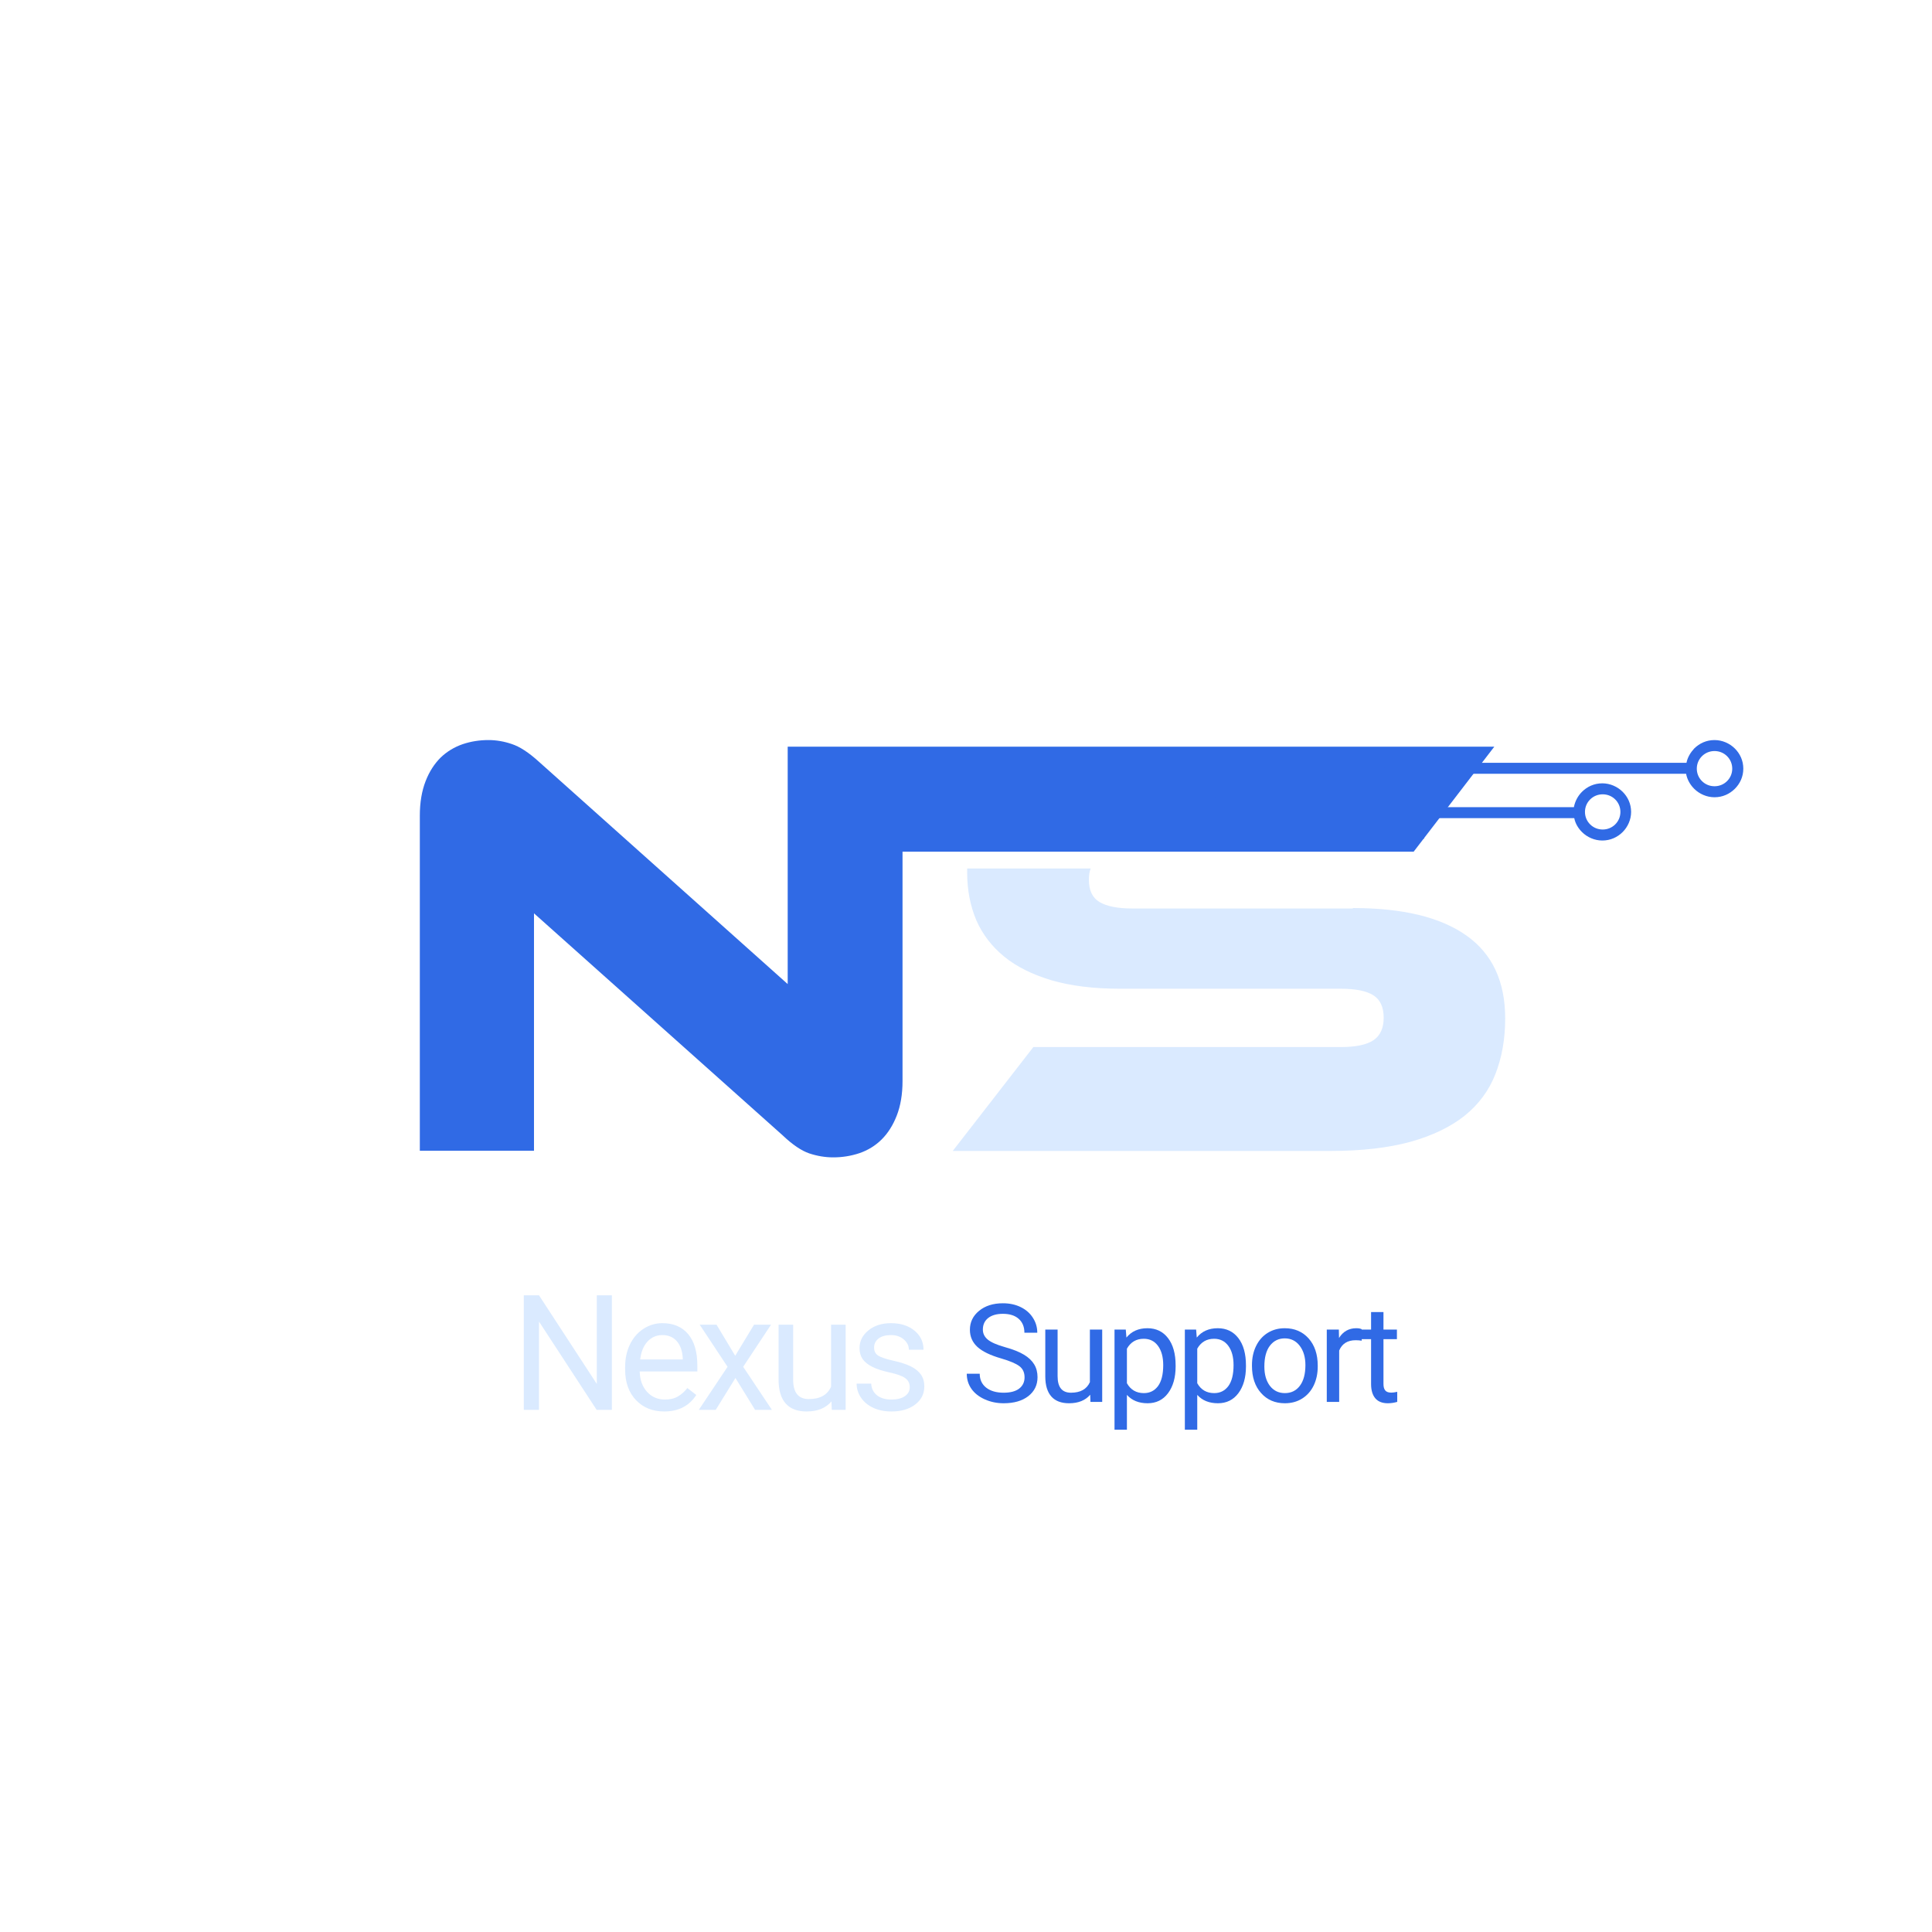 <svg xmlns="http://www.w3.org/2000/svg" xmlns:xlink="http://www.w3.org/1999/xlink" width="500" viewBox="0 0 375 375" height="500" preserveAspectRatio="xMidYMid meet"><defs><clipPath id="67899815f6"><path d="M 81.445 143.645 L 291 143.645 L 291 224.645 L 81.445 224.645 Z M 81.445 143.645 "></path></clipPath><clipPath id="aa8f5cb0f3"><path d="M 184 168 L 292.195 168 L 292.195 224 L 184 224 Z M 184 168 "></path></clipPath><filter x="0%" y="0%" width="100%" filterUnits="objectBoundingBox" id="ac18f35e02" height="100%"></filter><clipPath id="2671dd1cc4"><path d="M 1 1 L 204.586 1 L 204.586 45.988 L 1 45.988 Z M 1 1 "></path></clipPath><clipPath id="12fc28182f"><rect x="0" width="206" y="0" height="47"></rect></clipPath><clipPath id="99d1d666e9"><path d="M 191 143.645 L 339 143.645 L 339 163.145 L 191 163.145 Z M 191 143.645 "></path></clipPath></defs><g id="0e346d26b6"><g clip-rule="nonzero" clip-path="url(#67899815f6)"><path style=" stroke:none;fill-rule:evenodd;fill:#306ae5;fill-opacity:1;" d="M 161.727 224.645 C 160.176 224.645 158.625 224.387 157.07 223.871 C 155.562 223.355 153.836 222.199 151.941 220.395 L 103.648 177.277 L 103.648 223.355 L 81.488 223.355 L 81.488 158.316 C 81.488 155.742 81.875 153.512 82.609 151.625 C 83.34 149.734 84.332 148.234 85.539 147.031 C 86.746 145.875 88.172 145.016 89.766 144.457 C 91.406 143.902 93.086 143.645 94.812 143.645 C 96.32 143.645 97.828 143.902 99.336 144.414 C 100.891 144.93 102.613 146.047 104.598 147.848 L 152.891 191.008 L 152.891 144.93 L 290.043 144.93 L 274.391 165.309 L 175.18 165.309 L 175.18 209.844 C 175.18 212.418 174.793 214.648 174.059 216.535 C 173.324 218.422 172.336 219.969 171.129 221.168 C 169.918 222.371 168.453 223.27 166.816 223.828 C 165.133 224.387 163.453 224.645 161.727 224.645 Z M 161.727 224.645 "></path></g><g clip-rule="nonzero" clip-path="url(#aa8f5cb0f3)"><path style=" stroke:none;fill-rule:evenodd;fill:#daeaff;fill-opacity:1;" d="M 262.578 176.25 C 272.234 176.25 279.566 178.008 284.609 181.57 C 289.656 185.129 292.156 190.492 292.156 197.699 C 292.156 201.691 291.508 205.293 290.258 208.469 C 289.008 211.688 286.98 214.391 284.266 216.578 C 281.504 218.766 278.012 220.438 273.703 221.641 C 269.434 222.797 264.301 223.398 258.309 223.398 L 184.926 223.398 L 200.574 203.234 L 260.207 203.234 C 263.094 203.234 265.25 202.805 266.586 201.906 C 267.926 201.004 268.57 199.547 268.57 197.527 C 268.57 195.512 267.926 194.055 266.586 193.195 C 265.25 192.34 263.137 191.91 260.207 191.91 L 217.305 191.91 C 212.219 191.91 207.82 191.352 204.109 190.277 C 200.402 189.164 197.344 187.66 194.926 185.688 C 192.512 183.715 190.703 181.355 189.496 178.609 C 188.332 175.82 187.727 172.773 187.727 169.387 L 187.727 168.57 L 211.699 168.57 C 211.441 169.215 211.355 169.941 211.355 170.801 C 211.355 172.816 212.043 174.277 213.426 175.09 C 214.805 175.906 216.918 176.336 219.719 176.336 L 262.578 176.336 Z M 262.578 176.25 "></path></g><g mask="url(#dd5cbcdfa7)" transform="matrix(1,0,0,1,87,216)"><g clip-path="url(#12fc28182f)"><g clip-rule="nonzero" clip-path="url(#2671dd1cc4)"><g mask="url(#3f65b21be5)" transform="matrix(0.128,0,0,0.128,0.588,0.989)"><image width="1600" id="0a160c9adf" height="352" preserveAspectRatio="xMidYMid meet"></image><mask id="3f65b21be5"><g transform="matrix(1,0,0,1,0,0)"><image width="1600" id="463db851d1" height="352" preserveAspectRatio="xMidYMid meet"></image></g></mask></g></g></g><mask id="dd5cbcdfa7"><g filter="url(#ac18f35e02)"><rect x="0" width="375" y="0" height="375" style="fill:#000000;fill-opacity:0.43;stroke:none;"></rect></g></mask></g><g clip-rule="nonzero" clip-path="url(#99d1d666e9)"><path style=" stroke:none;fill-rule:nonzero;fill:#306ae5;fill-opacity:1;" d="M 313.516 155.172 C 312.871 154.531 312.012 154.176 311.082 154.176 C 310.148 154.176 309.289 154.531 308.645 155.172 C 308 155.812 307.641 156.668 307.641 157.594 C 307.641 158.52 308 159.371 308.645 160.012 C 309.289 160.652 310.148 161.008 311.082 161.008 C 312.012 161.008 312.871 160.652 313.516 160.012 C 314.16 159.371 314.52 158.52 314.52 157.594 C 314.52 156.668 314.16 155.812 313.516 155.172 M 335.223 146.773 C 334.578 146.133 333.719 145.777 332.785 145.777 C 331.855 145.777 330.996 146.133 330.352 146.773 C 329.707 147.414 329.348 148.27 329.348 149.195 C 329.348 150.121 329.707 150.973 330.352 151.613 C 330.996 152.254 331.855 152.609 332.785 152.609 C 333.719 152.609 334.578 152.254 335.223 151.613 C 335.867 150.973 336.227 150.121 336.227 149.195 C 336.227 148.27 335.867 147.414 335.223 146.773 Z M 192.016 156.668 L 234.641 156.668 L 233.566 155.602 L 191.156 155.602 L 191.156 153.465 L 234.426 153.465 L 237.652 156.668 L 264.301 156.668 L 269.316 148.055 L 327.344 148.055 C 327.559 146.988 328.129 146.062 328.848 145.281 C 329.852 144.285 331.211 143.645 332.785 143.645 C 334.293 143.645 335.723 144.285 336.727 145.281 C 337.73 146.277 338.375 147.629 338.375 149.195 C 338.375 150.762 337.73 152.113 336.727 153.109 C 335.723 154.105 334.363 154.746 332.785 154.746 C 331.281 154.746 329.852 154.105 328.848 153.109 C 328.059 152.324 327.484 151.328 327.27 150.191 L 270.461 150.191 L 266.664 156.668 L 305.492 156.668 C 305.707 155.527 306.281 154.461 307.07 153.68 C 308.07 152.684 309.434 152.043 311.008 152.043 C 312.512 152.043 313.945 152.684 314.949 153.68 C 315.953 154.676 316.598 156.027 316.598 157.594 C 316.598 159.086 315.953 160.512 314.949 161.508 C 313.945 162.504 312.586 163.145 311.008 163.145 C 309.504 163.145 308.07 162.504 307.07 161.508 C 306.352 160.797 305.777 159.871 305.562 158.801 L 222.391 158.801 L 223.465 160.652 L 276.406 160.652 L 276.406 162.789 L 222.25 162.789 L 219.957 158.801 L 192.016 158.801 Z M 192.016 156.668 "></path></g><g style="fill:#daeaff;fill-opacity:1;"><g transform="translate(99.09, 273.654)"><path style="stroke:none" d="M 19.672 0 L 16.719 0 L 5.531 -17.141 L 5.531 0 L 2.578 0 L 2.578 -22.234 L 5.531 -22.234 L 16.75 -5.031 L 16.75 -22.234 L 19.672 -22.234 Z M 19.672 0 "></path></g></g><g style="fill:#daeaff;fill-opacity:1;"><g transform="translate(119.916, 273.654)"><path style="stroke:none" d="M 9 0.312 C 6.758 0.312 4.938 -0.422 3.531 -1.891 C 2.125 -3.367 1.422 -5.344 1.422 -7.812 L 1.422 -8.328 C 1.422 -9.961 1.734 -11.422 2.359 -12.703 C 2.984 -13.992 3.859 -15.004 4.984 -15.734 C 6.109 -16.461 7.328 -16.828 8.641 -16.828 C 10.797 -16.828 12.469 -16.117 13.656 -14.703 C 14.844 -13.285 15.438 -11.258 15.438 -8.625 L 15.438 -7.453 L 4.25 -7.453 C 4.289 -5.828 4.766 -4.508 5.672 -3.5 C 6.586 -2.5 7.75 -2 9.156 -2 C 10.145 -2 10.984 -2.203 11.672 -2.609 C 12.367 -3.016 12.977 -3.555 13.5 -4.234 L 15.234 -2.891 C 13.848 -0.754 11.77 0.312 9 0.312 Z M 8.641 -14.516 C 7.504 -14.516 6.547 -14.098 5.766 -13.266 C 4.992 -12.43 4.52 -11.27 4.344 -9.781 L 12.609 -9.781 L 12.609 -9.984 C 12.535 -11.422 12.148 -12.535 11.453 -13.328 C 10.766 -14.117 9.828 -14.516 8.641 -14.516 Z M 8.641 -14.516 "></path></g></g><g style="fill:#daeaff;fill-opacity:1;"><g transform="translate(135.015, 273.654)"><path style="stroke:none" d="M 7.688 -10.5 L 11.344 -16.531 L 14.641 -16.531 L 9.234 -8.359 L 14.812 0 L 11.547 0 L 7.734 -6.188 L 3.906 0 L 0.625 0 L 6.203 -8.359 L 0.797 -16.531 L 4.062 -16.531 Z M 7.688 -10.5 "></path></g></g><g style="fill:#daeaff;fill-opacity:1;"><g transform="translate(149.045, 273.654)"><path style="stroke:none" d="M 12.344 -1.641 C 11.238 -0.336 9.625 0.312 7.5 0.312 C 5.738 0.312 4.395 -0.195 3.469 -1.219 C 2.551 -2.25 2.086 -3.77 2.078 -5.781 L 2.078 -16.531 L 4.906 -16.531 L 4.906 -5.844 C 4.906 -3.344 5.922 -2.094 7.953 -2.094 C 10.117 -2.094 11.555 -2.895 12.266 -4.5 L 12.266 -16.531 L 15.094 -16.531 L 15.094 0 L 12.406 0 Z M 12.344 -1.641 "></path></g></g><g style="fill:#daeaff;fill-opacity:1;"><g transform="translate(164.816, 273.654)"><path style="stroke:none" d="M 11.766 -4.391 C 11.766 -5.148 11.473 -5.738 10.891 -6.156 C 10.316 -6.582 9.316 -6.945 7.891 -7.25 C 6.461 -7.562 5.328 -7.93 4.484 -8.359 C 3.641 -8.785 3.016 -9.289 2.609 -9.875 C 2.211 -10.469 2.016 -11.172 2.016 -11.984 C 2.016 -13.336 2.586 -14.484 3.734 -15.422 C 4.879 -16.359 6.344 -16.828 8.125 -16.828 C 10 -16.828 11.52 -16.344 12.688 -15.375 C 13.852 -14.414 14.438 -13.18 14.438 -11.672 L 11.594 -11.672 C 11.594 -12.441 11.266 -13.109 10.609 -13.672 C 9.953 -14.234 9.125 -14.516 8.125 -14.516 C 7.094 -14.516 6.285 -14.289 5.703 -13.844 C 5.129 -13.395 4.844 -12.805 4.844 -12.078 C 4.844 -11.398 5.109 -10.883 5.641 -10.531 C 6.18 -10.188 7.156 -9.859 8.562 -9.547 C 9.977 -9.234 11.125 -8.859 12 -8.422 C 12.875 -7.984 13.523 -7.453 13.953 -6.828 C 14.379 -6.211 14.594 -5.461 14.594 -4.578 C 14.594 -3.109 14 -1.926 12.812 -1.031 C 11.633 -0.133 10.102 0.312 8.219 0.312 C 6.895 0.312 5.723 0.078 4.703 -0.391 C 3.68 -0.859 2.883 -1.516 2.312 -2.359 C 1.738 -3.203 1.453 -4.113 1.453 -5.094 L 4.281 -5.094 C 4.332 -4.145 4.707 -3.391 5.406 -2.828 C 6.113 -2.273 7.051 -2 8.219 -2 C 9.289 -2 10.148 -2.211 10.797 -2.641 C 11.441 -3.078 11.766 -3.66 11.766 -4.391 Z M 11.766 -4.391 "></path></g></g><g style="fill:#daeaff;fill-opacity:1;"><g transform="translate(179.473, 273.654)"><path style="stroke:none" d=""></path></g></g><g style="fill:#306ae5;fill-opacity:1;"><g transform="translate(186.617, 272.105)"><path style="stroke:none" d="M 7.75 -8.422 C 5.613 -9.035 4.062 -9.785 3.094 -10.672 C 2.125 -11.566 1.641 -12.676 1.641 -14 C 1.641 -15.477 2.234 -16.703 3.422 -17.672 C 4.609 -18.648 6.148 -19.141 8.047 -19.141 C 9.348 -19.141 10.504 -18.891 11.516 -18.391 C 12.535 -17.891 13.32 -17.195 13.875 -16.312 C 14.438 -15.438 14.719 -14.473 14.719 -13.422 L 12.219 -13.422 C 12.219 -14.566 11.852 -15.461 11.125 -16.109 C 10.395 -16.766 9.367 -17.094 8.047 -17.094 C 6.828 -17.094 5.875 -16.82 5.188 -16.281 C 4.5 -15.738 4.156 -14.988 4.156 -14.031 C 4.156 -13.258 4.477 -12.609 5.125 -12.078 C 5.781 -11.547 6.891 -11.062 8.453 -10.625 C 10.023 -10.188 11.254 -9.695 12.141 -9.156 C 13.023 -8.625 13.68 -8.004 14.109 -7.297 C 14.547 -6.586 14.766 -5.754 14.766 -4.797 C 14.766 -3.266 14.164 -2.035 12.969 -1.109 C 11.781 -0.191 10.188 0.266 8.188 0.266 C 6.883 0.266 5.672 0.016 4.547 -0.484 C 3.422 -0.984 2.551 -1.664 1.938 -2.531 C 1.332 -3.395 1.031 -4.375 1.031 -5.469 L 3.547 -5.469 C 3.547 -4.332 3.961 -3.43 4.797 -2.766 C 5.641 -2.109 6.77 -1.781 8.188 -1.781 C 9.5 -1.781 10.504 -2.047 11.203 -2.578 C 11.898 -3.117 12.25 -3.848 12.25 -4.766 C 12.25 -5.691 11.926 -6.406 11.281 -6.906 C 10.633 -7.414 9.457 -7.922 7.75 -8.422 Z M 7.75 -8.422 "></path></g></g><g style="fill:#306ae5;fill-opacity:1;"><g transform="translate(201.124, 272.105)"><path style="stroke:none" d="M 10.484 -1.391 C 9.547 -0.285 8.176 0.266 6.375 0.266 C 4.875 0.266 3.734 -0.164 2.953 -1.031 C 2.172 -1.906 1.773 -3.195 1.766 -4.906 L 1.766 -14.031 L 4.156 -14.031 L 4.156 -4.969 C 4.156 -2.844 5.02 -1.781 6.75 -1.781 C 8.582 -1.781 9.805 -2.461 10.422 -3.828 L 10.422 -14.031 L 12.812 -14.031 L 12.812 0 L 10.531 0 Z M 10.484 -1.391 "></path></g></g><g style="fill:#306ae5;fill-opacity:1;"><g transform="translate(214.515, 272.105)"><path style="stroke:none" d="M 13.672 -6.859 C 13.672 -4.723 13.18 -3 12.203 -1.688 C 11.223 -0.383 9.898 0.266 8.234 0.266 C 6.535 0.266 5.195 -0.273 4.219 -1.359 L 4.219 5.391 L 1.812 5.391 L 1.812 -14.031 L 4 -14.031 L 4.125 -12.484 C 5.102 -13.691 6.461 -14.297 8.203 -14.297 C 9.879 -14.297 11.207 -13.66 12.188 -12.391 C 13.176 -11.117 13.672 -9.348 13.672 -7.078 Z M 11.266 -7.141 C 11.266 -8.711 10.926 -9.957 10.25 -10.875 C 9.582 -11.789 8.66 -12.25 7.484 -12.25 C 6.035 -12.25 4.945 -11.609 4.219 -10.328 L 4.219 -3.625 C 4.938 -2.344 6.035 -1.703 7.516 -1.703 C 8.66 -1.703 9.57 -2.156 10.25 -3.062 C 10.926 -3.977 11.266 -5.336 11.266 -7.141 Z M 11.266 -7.141 "></path></g></g><g style="fill:#306ae5;fill-opacity:1;"><g transform="translate(228.167, 272.105)"><path style="stroke:none" d="M 13.672 -6.859 C 13.672 -4.723 13.18 -3 12.203 -1.688 C 11.223 -0.383 9.898 0.266 8.234 0.266 C 6.535 0.266 5.195 -0.273 4.219 -1.359 L 4.219 5.391 L 1.812 5.391 L 1.812 -14.031 L 4 -14.031 L 4.125 -12.484 C 5.102 -13.691 6.461 -14.297 8.203 -14.297 C 9.879 -14.297 11.207 -13.66 12.188 -12.391 C 13.176 -11.117 13.672 -9.348 13.672 -7.078 Z M 11.266 -7.141 C 11.266 -8.711 10.926 -9.957 10.25 -10.875 C 9.582 -11.789 8.66 -12.25 7.484 -12.25 C 6.035 -12.25 4.945 -11.609 4.219 -10.328 L 4.219 -3.625 C 4.938 -2.344 6.035 -1.703 7.516 -1.703 C 8.66 -1.703 9.57 -2.156 10.25 -3.062 C 10.926 -3.977 11.266 -5.336 11.266 -7.141 Z M 11.266 -7.141 "></path></g></g><g style="fill:#306ae5;fill-opacity:1;"><g transform="translate(241.818, 272.105)"><path style="stroke:none" d="M 1.188 -7.141 C 1.188 -8.516 1.453 -9.75 1.984 -10.844 C 2.523 -11.945 3.273 -12.797 4.234 -13.391 C 5.203 -13.992 6.305 -14.297 7.547 -14.297 C 9.461 -14.297 11.008 -13.633 12.188 -12.312 C 13.363 -10.988 13.953 -9.227 13.953 -7.031 L 13.953 -6.859 C 13.953 -5.492 13.691 -4.27 13.172 -3.188 C 12.648 -2.102 11.898 -1.254 10.922 -0.641 C 9.953 -0.035 8.836 0.266 7.578 0.266 C 5.672 0.266 4.129 -0.395 2.953 -1.719 C 1.773 -3.039 1.188 -4.797 1.188 -6.984 Z M 3.594 -6.859 C 3.594 -5.305 3.953 -4.055 4.672 -3.109 C 5.398 -2.172 6.367 -1.703 7.578 -1.703 C 8.797 -1.703 9.766 -2.176 10.484 -3.125 C 11.203 -4.082 11.562 -5.422 11.562 -7.141 C 11.562 -8.68 11.191 -9.93 10.453 -10.891 C 9.723 -11.848 8.754 -12.328 7.547 -12.328 C 6.359 -12.328 5.398 -11.852 4.672 -10.906 C 3.953 -9.969 3.594 -8.617 3.594 -6.859 Z M 3.594 -6.859 "></path></g></g><g style="fill:#306ae5;fill-opacity:1;"><g transform="translate(255.715, 272.105)"><path style="stroke:none" d="M 8.594 -11.875 C 8.227 -11.938 7.836 -11.969 7.422 -11.969 C 5.848 -11.969 4.781 -11.301 4.219 -9.969 L 4.219 0 L 1.812 0 L 1.812 -14.031 L 4.156 -14.031 L 4.188 -12.406 C 4.977 -13.664 6.094 -14.297 7.531 -14.297 C 8 -14.297 8.352 -14.234 8.594 -14.109 Z M 8.594 -11.875 "></path></g></g><g style="fill:#306ae5;fill-opacity:1;"><g transform="translate(263.453, 272.105)"><path style="stroke:none" d="M 5.078 -17.438 L 5.078 -14.031 L 7.688 -14.031 L 7.688 -12.172 L 5.078 -12.172 L 5.078 -3.469 C 5.078 -2.914 5.191 -2.5 5.422 -2.219 C 5.648 -1.938 6.047 -1.797 6.609 -1.797 C 6.891 -1.797 7.27 -1.848 7.75 -1.953 L 7.75 0 C 7.125 0.176 6.516 0.266 5.922 0.266 C 4.848 0.266 4.035 -0.055 3.484 -0.703 C 2.941 -1.359 2.672 -2.281 2.672 -3.469 L 2.672 -12.172 L 0.109 -12.172 L 0.109 -14.031 L 2.672 -14.031 L 2.672 -17.438 Z M 5.078 -17.438 "></path></g></g><g style="fill:#306ae5;fill-opacity:1;"><g transform="translate(270.88, 272.105)"><path style="stroke:none" d=""></path></g></g><g style="fill:#306ae5;fill-opacity:1;"><g transform="translate(276.206, 272.105)"><path style="stroke:none" d=""></path></g></g><g style="fill:#ffffff;fill-opacity:1;"><g transform="translate(115.961, 291.441)"><path style="stroke:none" d="M 8.234 -6.969 L 9.734 -6.969 L 9.734 -6.766 L 9.328 -6.766 C 9.223 -6.766 9.148 -6.711 9.109 -6.609 L 7.062 0 L 6.688 0 L 4.891 -5.516 L 3.094 0 L 2.719 0 L 0.672 -6.609 C 0.641 -6.711 0.57 -6.766 0.469 -6.766 L 0.062 -6.766 L 0.062 -6.969 L 2.156 -6.969 L 2.156 -6.766 L 1.609 -6.766 L 3.188 -1.422 L 4.703 -6.094 L 4.531 -6.609 C 4.5 -6.711 4.43 -6.766 4.328 -6.766 L 3.922 -6.766 L 3.922 -6.969 L 6.016 -6.969 L 6.016 -6.766 L 5.469 -6.766 L 7.141 -1.453 L 8.781 -6.766 L 8.234 -6.766 Z M 8.234 -6.969 "></path></g></g><g style="fill:#ffffff;fill-opacity:1;"><g transform="translate(125.753, 291.441)"><path style="stroke:none" d="M 4.828 -3.234 L 4.828 -0.328 C 4.828 -0.242 4.879 -0.203 4.984 -0.203 L 5.516 -0.203 L 5.516 0 L 3.516 0 L 3.516 -0.203 L 3.891 -0.203 C 3.984 -0.203 4.031 -0.242 4.031 -0.328 L 4.031 -3.375 C 4.031 -3.75 3.945 -4.023 3.781 -4.203 C 3.625 -4.391 3.406 -4.484 3.125 -4.484 C 2.75 -4.484 2.43 -4.254 2.172 -3.797 C 1.922 -3.348 1.797 -2.695 1.797 -1.844 L 1.797 -0.359 C 1.797 -0.254 1.848 -0.203 1.953 -0.203 L 2.328 -0.203 L 2.328 0 L 0.328 0 L 0.328 -0.203 L 0.859 -0.203 C 0.953 -0.203 1 -0.242 1 -0.328 L 1 -6.812 C 1 -6.914 0.953 -6.969 0.859 -6.969 L 0.328 -6.969 L 0.328 -7.172 L 0.875 -7.172 C 1.312 -7.172 1.617 -7.191 1.797 -7.234 L 1.797 -3.344 C 2.047 -4.383 2.602 -4.906 3.469 -4.906 C 3.844 -4.906 4.16 -4.766 4.422 -4.484 C 4.691 -4.211 4.828 -3.797 4.828 -3.234 Z M 4.828 -3.234 "></path></g></g><g style="fill:#ffffff;fill-opacity:1;"><g transform="translate(131.594, 291.441)"><path style="stroke:none" d="M 2.672 -4.906 C 3.18 -4.906 3.582 -4.734 3.875 -4.391 C 4.176 -4.055 4.328 -3.562 4.328 -2.906 C 4.328 -2.77 4.316 -2.625 4.297 -2.469 L 1.281 -2.469 L 1.281 -2.391 C 1.281 -1.691 1.406 -1.141 1.656 -0.734 C 1.914 -0.328 2.242 -0.125 2.641 -0.125 C 3.047 -0.125 3.379 -0.227 3.641 -0.438 C 3.898 -0.645 4.078 -0.941 4.172 -1.328 L 4.375 -1.281 C 4.289 -0.832 4.086 -0.484 3.766 -0.234 C 3.453 0.004 3.086 0.125 2.672 0.125 C 2.035 0.125 1.504 -0.098 1.078 -0.547 C 0.648 -0.992 0.438 -1.602 0.438 -2.375 C 0.438 -3.156 0.648 -3.77 1.078 -4.219 C 1.504 -4.676 2.035 -4.906 2.672 -4.906 Z M 3.562 -3.281 C 3.562 -4.188 3.223 -4.641 2.547 -4.641 C 2.203 -4.641 1.91 -4.457 1.672 -4.094 C 1.43 -3.727 1.305 -3.258 1.297 -2.688 L 3.516 -2.688 C 3.547 -2.938 3.562 -3.133 3.562 -3.281 Z M 3.562 -3.281 "></path></g></g><g style="fill:#ffffff;fill-opacity:1;"><g transform="translate(136.474, 291.441)"><path style="stroke:none" d="M 3.25 -4.906 C 3.539 -4.906 3.773 -4.785 3.953 -4.547 C 4.141 -4.305 4.234 -4 4.234 -3.625 C 4.234 -3.258 4.082 -3.078 3.781 -3.078 C 3.602 -3.078 3.461 -3.129 3.359 -3.234 C 3.453 -3.453 3.5 -3.672 3.5 -3.891 C 3.5 -4.285 3.336 -4.484 3.016 -4.484 C 2.734 -4.484 2.488 -4.254 2.281 -3.797 C 2.07 -3.348 1.969 -2.691 1.969 -1.828 L 1.969 -0.359 C 1.969 -0.254 2.02 -0.203 2.125 -0.203 L 2.859 -0.203 L 2.859 0 L 0.5 0 L 0.5 -0.203 L 1.016 -0.203 C 1.117 -0.203 1.172 -0.254 1.172 -0.359 L 1.172 -4.422 C 1.172 -4.523 1.117 -4.578 1.016 -4.578 L 0.5 -4.578 L 0.5 -4.781 L 1.047 -4.781 C 1.484 -4.781 1.789 -4.801 1.969 -4.844 L 1.969 -3.422 C 2.082 -3.93 2.254 -4.305 2.484 -4.547 C 2.711 -4.785 2.969 -4.906 3.25 -4.906 Z M 3.25 -4.906 "></path></g></g><g style="fill:#ffffff;fill-opacity:1;"><g transform="translate(140.766, 291.441)"><path style="stroke:none" d="M 2.672 -4.906 C 3.18 -4.906 3.582 -4.734 3.875 -4.391 C 4.176 -4.055 4.328 -3.562 4.328 -2.906 C 4.328 -2.77 4.316 -2.625 4.297 -2.469 L 1.281 -2.469 L 1.281 -2.391 C 1.281 -1.691 1.406 -1.141 1.656 -0.734 C 1.914 -0.328 2.242 -0.125 2.641 -0.125 C 3.047 -0.125 3.379 -0.227 3.641 -0.438 C 3.898 -0.645 4.078 -0.941 4.172 -1.328 L 4.375 -1.281 C 4.289 -0.832 4.086 -0.484 3.766 -0.234 C 3.453 0.004 3.086 0.125 2.672 0.125 C 2.035 0.125 1.504 -0.098 1.078 -0.547 C 0.648 -0.992 0.438 -1.602 0.438 -2.375 C 0.438 -3.156 0.648 -3.77 1.078 -4.219 C 1.504 -4.676 2.035 -4.906 2.672 -4.906 Z M 3.562 -3.281 C 3.562 -4.188 3.223 -4.641 2.547 -4.641 C 2.203 -4.641 1.91 -4.457 1.672 -4.094 C 1.43 -3.727 1.305 -3.258 1.297 -2.688 L 3.516 -2.688 C 3.547 -2.938 3.562 -3.133 3.562 -3.281 Z M 3.562 -3.281 "></path></g></g><g style="fill:#ffffff;fill-opacity:1;"><g transform="translate(145.646, 291.441)"><path style="stroke:none" d=""></path></g></g><g style="fill:#ffffff;fill-opacity:1;"><g transform="translate(148.412, 291.441)"><path style="stroke:none" d="M 0.391 0 L 0.391 -0.203 L 0.906 -0.203 C 1.008 -0.203 1.062 -0.242 1.062 -0.328 L 1.062 -6.641 C 1.062 -6.723 1.008 -6.766 0.906 -6.766 L 0.391 -6.766 L 0.391 -6.969 L 2.969 -6.969 C 3.531 -6.969 4.004 -6.816 4.391 -6.516 C 4.785 -6.211 4.984 -5.82 4.984 -5.344 C 4.984 -4.977 4.883 -4.656 4.688 -4.375 C 4.5 -4.094 4.242 -3.883 3.922 -3.75 C 4.379 -3.645 4.754 -3.43 5.047 -3.109 C 5.336 -2.797 5.484 -2.375 5.484 -1.844 C 5.484 -1.32 5.266 -0.883 4.828 -0.531 C 4.398 -0.176 3.875 0 3.25 0 Z M 3.203 -3.547 L 1.969 -3.547 L 1.969 -0.312 L 3.203 -0.312 C 3.641 -0.312 3.984 -0.473 4.234 -0.797 C 4.484 -1.117 4.609 -1.5 4.609 -1.938 C 4.609 -2.375 4.484 -2.75 4.234 -3.062 C 3.984 -3.383 3.641 -3.547 3.203 -3.547 Z M 2.75 -6.656 L 1.969 -6.656 L 1.969 -3.828 L 2.812 -3.828 C 3.25 -3.828 3.57 -3.973 3.781 -4.266 C 4 -4.566 4.109 -4.91 4.109 -5.297 C 4.109 -5.691 3.992 -6.016 3.766 -6.266 C 3.547 -6.523 3.207 -6.656 2.75 -6.656 Z M 2.75 -6.656 "></path></g></g><g style="fill:#ffffff;fill-opacity:1;"><g transform="translate(154.066, 291.441)"><path style="stroke:none" d="M 4.719 -4.844 L 4.719 -0.359 C 4.719 -0.254 4.77 -0.203 4.875 -0.203 L 5.406 -0.203 L 5.406 0 L 4.859 0 C 4.41 0 4.098 0.02 3.922 0.062 L 3.922 -1.422 C 3.672 -0.391 3.117 0.125 2.266 0.125 C 1.879 0.125 1.551 -0.008 1.281 -0.281 C 1.02 -0.562 0.891 -0.984 0.891 -1.547 L 0.891 -4.422 C 0.891 -4.523 0.836 -4.578 0.734 -4.578 L 0.219 -4.578 L 0.219 -4.781 L 0.766 -4.781 C 1.203 -4.781 1.508 -4.801 1.688 -4.844 L 1.688 -1.406 C 1.688 -1.031 1.77 -0.75 1.938 -0.562 C 2.102 -0.383 2.32 -0.297 2.594 -0.297 C 2.988 -0.297 3.305 -0.531 3.547 -1 C 3.797 -1.477 3.922 -2.164 3.922 -3.062 L 3.922 -4.422 C 3.922 -4.523 3.867 -4.578 3.766 -4.578 L 3.25 -4.578 L 3.25 -4.781 L 3.797 -4.781 C 4.234 -4.781 4.539 -4.801 4.719 -4.844 Z M 4.719 -4.844 "></path></g></g><g style="fill:#ffffff;fill-opacity:1;"><g transform="translate(159.797, 291.441)"><path style="stroke:none" d="M 1.875 -3 L 3.031 -2.562 C 3.301 -2.457 3.508 -2.301 3.656 -2.094 C 3.801 -1.883 3.875 -1.648 3.875 -1.391 C 3.875 -0.992 3.711 -0.641 3.391 -0.328 C 3.078 -0.023 2.648 0.125 2.109 0.125 C 1.578 0.125 1.078 0.023 0.609 -0.172 C 0.648 -0.348 0.672 -0.656 0.672 -1.094 L 0.672 -1.531 L 0.875 -1.531 L 0.953 -0.969 C 1.016 -0.406 1.398 -0.125 2.109 -0.125 C 2.43 -0.125 2.695 -0.223 2.906 -0.422 C 3.113 -0.617 3.219 -0.844 3.219 -1.094 C 3.219 -1.438 3.008 -1.688 2.594 -1.844 L 1.438 -2.281 C 1.176 -2.375 0.977 -2.523 0.844 -2.734 C 0.719 -2.941 0.656 -3.172 0.656 -3.422 C 0.656 -3.816 0.797 -4.16 1.078 -4.453 C 1.359 -4.754 1.707 -4.906 2.125 -4.906 C 2.551 -4.906 3.031 -4.805 3.562 -4.609 C 3.52 -4.43 3.5 -4.125 3.5 -3.688 L 3.5 -3.234 L 3.297 -3.234 L 3.219 -3.812 C 3.156 -4.344 2.82 -4.609 2.219 -4.609 C 1.938 -4.609 1.707 -4.523 1.531 -4.359 C 1.352 -4.191 1.266 -3.992 1.266 -3.766 C 1.266 -3.41 1.469 -3.156 1.875 -3 Z M 1.875 -3 "></path></g></g><g style="fill:#ffffff;fill-opacity:1;"><g transform="translate(164.167, 291.441)"><path style="stroke:none" d="M 1.875 -3 L 3.031 -2.562 C 3.301 -2.457 3.508 -2.301 3.656 -2.094 C 3.801 -1.883 3.875 -1.648 3.875 -1.391 C 3.875 -0.992 3.711 -0.641 3.391 -0.328 C 3.078 -0.023 2.648 0.125 2.109 0.125 C 1.578 0.125 1.078 0.023 0.609 -0.172 C 0.648 -0.348 0.672 -0.656 0.672 -1.094 L 0.672 -1.531 L 0.875 -1.531 L 0.953 -0.969 C 1.016 -0.406 1.398 -0.125 2.109 -0.125 C 2.43 -0.125 2.695 -0.223 2.906 -0.422 C 3.113 -0.617 3.219 -0.844 3.219 -1.094 C 3.219 -1.438 3.008 -1.688 2.594 -1.844 L 1.438 -2.281 C 1.176 -2.375 0.977 -2.523 0.844 -2.734 C 0.719 -2.941 0.656 -3.172 0.656 -3.422 C 0.656 -3.816 0.797 -4.16 1.078 -4.453 C 1.359 -4.754 1.707 -4.906 2.125 -4.906 C 2.551 -4.906 3.031 -4.805 3.562 -4.609 C 3.52 -4.43 3.5 -4.125 3.5 -3.688 L 3.5 -3.234 L 3.297 -3.234 L 3.219 -3.812 C 3.156 -4.344 2.82 -4.609 2.219 -4.609 C 1.938 -4.609 1.707 -4.523 1.531 -4.359 C 1.352 -4.191 1.266 -3.992 1.266 -3.766 C 1.266 -3.41 1.469 -3.156 1.875 -3 Z M 1.875 -3 "></path></g></g><g style="fill:#ffffff;fill-opacity:1;"><g transform="translate(168.537, 291.441)"><path style="stroke:none" d="M 1.172 -0.359 L 1.172 -4.422 C 1.172 -4.523 1.117 -4.578 1.016 -4.578 L 0.5 -4.578 L 0.5 -4.781 L 1.047 -4.781 C 1.484 -4.781 1.789 -4.801 1.969 -4.844 L 1.969 -0.328 C 1.969 -0.242 2.02 -0.203 2.125 -0.203 L 2.641 -0.203 L 2.641 0 L 0.5 0 L 0.5 -0.203 L 1.016 -0.203 C 1.117 -0.203 1.172 -0.254 1.172 -0.359 Z M 1.188 -6 C 1.094 -6.102 1.047 -6.227 1.047 -6.375 C 1.047 -6.52 1.094 -6.641 1.188 -6.734 C 1.289 -6.836 1.414 -6.891 1.562 -6.891 C 1.719 -6.891 1.844 -6.836 1.938 -6.734 C 2.039 -6.641 2.094 -6.52 2.094 -6.375 C 2.094 -6.227 2.039 -6.102 1.938 -6 C 1.844 -5.906 1.719 -5.859 1.562 -5.859 C 1.414 -5.859 1.289 -5.906 1.188 -6 Z M 1.188 -6 "></path></g></g><g style="fill:#ffffff;fill-opacity:1;"><g transform="translate(171.514, 291.441)"><path style="stroke:none" d="M 5 -3.234 L 5 -0.328 C 5 -0.242 5.051 -0.203 5.156 -0.203 L 5.672 -0.203 L 5.672 0 L 3.688 0 L 3.688 -0.203 L 4.047 -0.203 C 4.148 -0.203 4.203 -0.242 4.203 -0.328 L 4.203 -3.375 C 4.203 -3.75 4.117 -4.023 3.953 -4.203 C 3.785 -4.391 3.566 -4.484 3.297 -4.484 C 2.91 -4.484 2.594 -4.254 2.344 -3.797 C 2.094 -3.348 1.969 -2.695 1.969 -1.844 L 1.969 -0.359 C 1.969 -0.254 2.02 -0.203 2.125 -0.203 L 2.484 -0.203 L 2.484 0 L 0.5 0 L 0.5 -0.203 L 1.016 -0.203 C 1.117 -0.203 1.172 -0.242 1.172 -0.328 L 1.172 -4.422 C 1.172 -4.523 1.117 -4.578 1.016 -4.578 L 0.5 -4.578 L 0.5 -4.781 L 1.047 -4.781 C 1.484 -4.781 1.789 -4.801 1.969 -4.844 L 1.969 -3.344 C 2.219 -4.383 2.77 -4.906 3.625 -4.906 C 4.008 -4.906 4.332 -4.766 4.594 -4.484 C 4.863 -4.211 5 -3.797 5 -3.234 Z M 5 -3.234 "></path></g></g><g style="fill:#ffffff;fill-opacity:1;"><g transform="translate(177.577, 291.441)"><path style="stroke:none" d="M 2.672 -4.906 C 3.18 -4.906 3.582 -4.734 3.875 -4.391 C 4.176 -4.055 4.328 -3.562 4.328 -2.906 C 4.328 -2.77 4.316 -2.625 4.297 -2.469 L 1.281 -2.469 L 1.281 -2.391 C 1.281 -1.691 1.406 -1.141 1.656 -0.734 C 1.914 -0.328 2.242 -0.125 2.641 -0.125 C 3.047 -0.125 3.379 -0.227 3.641 -0.438 C 3.898 -0.645 4.078 -0.941 4.172 -1.328 L 4.375 -1.281 C 4.289 -0.832 4.086 -0.484 3.766 -0.234 C 3.453 0.004 3.086 0.125 2.672 0.125 C 2.035 0.125 1.504 -0.098 1.078 -0.547 C 0.648 -0.992 0.438 -1.602 0.438 -2.375 C 0.438 -3.156 0.648 -3.77 1.078 -4.219 C 1.504 -4.676 2.035 -4.906 2.672 -4.906 Z M 3.562 -3.281 C 3.562 -4.188 3.223 -4.641 2.547 -4.641 C 2.203 -4.641 1.91 -4.457 1.672 -4.094 C 1.43 -3.727 1.305 -3.258 1.297 -2.688 L 3.516 -2.688 C 3.547 -2.938 3.562 -3.133 3.562 -3.281 Z M 3.562 -3.281 "></path></g></g><g style="fill:#ffffff;fill-opacity:1;"><g transform="translate(182.456, 291.441)"><path style="stroke:none" d="M 1.875 -3 L 3.031 -2.562 C 3.301 -2.457 3.508 -2.301 3.656 -2.094 C 3.801 -1.883 3.875 -1.648 3.875 -1.391 C 3.875 -0.992 3.711 -0.641 3.391 -0.328 C 3.078 -0.023 2.648 0.125 2.109 0.125 C 1.578 0.125 1.078 0.023 0.609 -0.172 C 0.648 -0.348 0.672 -0.656 0.672 -1.094 L 0.672 -1.531 L 0.875 -1.531 L 0.953 -0.969 C 1.016 -0.406 1.398 -0.125 2.109 -0.125 C 2.43 -0.125 2.695 -0.223 2.906 -0.422 C 3.113 -0.617 3.219 -0.844 3.219 -1.094 C 3.219 -1.438 3.008 -1.688 2.594 -1.844 L 1.438 -2.281 C 1.176 -2.375 0.977 -2.523 0.844 -2.734 C 0.719 -2.941 0.656 -3.172 0.656 -3.422 C 0.656 -3.816 0.797 -4.16 1.078 -4.453 C 1.359 -4.754 1.707 -4.906 2.125 -4.906 C 2.551 -4.906 3.031 -4.805 3.562 -4.609 C 3.52 -4.43 3.5 -4.125 3.5 -3.688 L 3.5 -3.234 L 3.297 -3.234 L 3.219 -3.812 C 3.156 -4.344 2.82 -4.609 2.219 -4.609 C 1.938 -4.609 1.707 -4.523 1.531 -4.359 C 1.352 -4.191 1.266 -3.992 1.266 -3.766 C 1.266 -3.41 1.469 -3.156 1.875 -3 Z M 1.875 -3 "></path></g></g><g style="fill:#ffffff;fill-opacity:1;"><g transform="translate(186.826, 291.441)"><path style="stroke:none" d="M 1.875 -3 L 3.031 -2.562 C 3.301 -2.457 3.508 -2.301 3.656 -2.094 C 3.801 -1.883 3.875 -1.648 3.875 -1.391 C 3.875 -0.992 3.711 -0.641 3.391 -0.328 C 3.078 -0.023 2.648 0.125 2.109 0.125 C 1.578 0.125 1.078 0.023 0.609 -0.172 C 0.648 -0.348 0.672 -0.656 0.672 -1.094 L 0.672 -1.531 L 0.875 -1.531 L 0.953 -0.969 C 1.016 -0.406 1.398 -0.125 2.109 -0.125 C 2.43 -0.125 2.695 -0.223 2.906 -0.422 C 3.113 -0.617 3.219 -0.844 3.219 -1.094 C 3.219 -1.438 3.008 -1.688 2.594 -1.844 L 1.438 -2.281 C 1.176 -2.375 0.977 -2.523 0.844 -2.734 C 0.719 -2.941 0.656 -3.172 0.656 -3.422 C 0.656 -3.816 0.797 -4.16 1.078 -4.453 C 1.359 -4.754 1.707 -4.906 2.125 -4.906 C 2.551 -4.906 3.031 -4.805 3.562 -4.609 C 3.52 -4.43 3.5 -4.125 3.5 -3.688 L 3.5 -3.234 L 3.297 -3.234 L 3.219 -3.812 C 3.156 -4.344 2.82 -4.609 2.219 -4.609 C 1.938 -4.609 1.707 -4.523 1.531 -4.359 C 1.352 -4.191 1.266 -3.992 1.266 -3.766 C 1.266 -3.41 1.469 -3.156 1.875 -3 Z M 1.875 -3 "></path></g></g><g style="fill:#ffffff;fill-opacity:1;"><g transform="translate(191.197, 291.441)"><path style="stroke:none" d=""></path></g></g><g style="fill:#ffffff;fill-opacity:1;"><g transform="translate(193.963, 291.441)"><path style="stroke:none" d="M 5.766 0 L 5.766 -0.203 L 6.281 -0.203 C 6.383 -0.203 6.438 -0.242 6.438 -0.328 L 6.438 -5.984 L 4.125 0 L 3.75 0 L 1.438 -5.812 L 1.438 -0.359 C 1.438 -0.254 1.488 -0.203 1.594 -0.203 L 2.109 -0.203 L 2.109 0 L 0.391 0 L 0.391 -0.203 L 0.906 -0.203 C 1.008 -0.203 1.062 -0.254 1.062 -0.359 L 1.062 -6.641 C 1.062 -6.723 1.008 -6.766 0.906 -6.766 L 0.391 -6.766 L 0.391 -6.969 L 1.969 -6.969 L 4.219 -1.25 L 6.438 -6.969 L 8.016 -6.969 L 8.016 -6.766 L 7.5 -6.766 C 7.395 -6.766 7.344 -6.711 7.344 -6.609 L 7.344 -0.328 C 7.344 -0.242 7.395 -0.203 7.5 -0.203 L 8.016 -0.203 L 8.016 0 Z M 5.766 0 "></path></g></g><g style="fill:#ffffff;fill-opacity:1;"><g transform="translate(202.371, 291.441)"><path style="stroke:none" d="M 2.672 -4.906 C 3.18 -4.906 3.582 -4.734 3.875 -4.391 C 4.176 -4.055 4.328 -3.562 4.328 -2.906 C 4.328 -2.77 4.316 -2.625 4.297 -2.469 L 1.281 -2.469 L 1.281 -2.391 C 1.281 -1.691 1.406 -1.141 1.656 -0.734 C 1.914 -0.328 2.242 -0.125 2.641 -0.125 C 3.047 -0.125 3.379 -0.227 3.641 -0.438 C 3.898 -0.645 4.078 -0.941 4.172 -1.328 L 4.375 -1.281 C 4.289 -0.832 4.086 -0.484 3.766 -0.234 C 3.453 0.004 3.086 0.125 2.672 0.125 C 2.035 0.125 1.504 -0.098 1.078 -0.547 C 0.648 -0.992 0.438 -1.602 0.438 -2.375 C 0.438 -3.156 0.648 -3.77 1.078 -4.219 C 1.504 -4.676 2.035 -4.906 2.672 -4.906 Z M 3.562 -3.281 C 3.562 -4.188 3.223 -4.641 2.547 -4.641 C 2.203 -4.641 1.91 -4.457 1.672 -4.094 C 1.43 -3.727 1.305 -3.258 1.297 -2.688 L 3.516 -2.688 C 3.547 -2.938 3.562 -3.133 3.562 -3.281 Z M 3.562 -3.281 "></path></g></g><g style="fill:#ffffff;fill-opacity:1;"><g transform="translate(207.251, 291.441)"><path style="stroke:none" d="M 2.672 -4.906 C 3.18 -4.906 3.582 -4.734 3.875 -4.391 C 4.176 -4.055 4.328 -3.562 4.328 -2.906 C 4.328 -2.77 4.316 -2.625 4.297 -2.469 L 1.281 -2.469 L 1.281 -2.391 C 1.281 -1.691 1.406 -1.141 1.656 -0.734 C 1.914 -0.328 2.242 -0.125 2.641 -0.125 C 3.047 -0.125 3.379 -0.227 3.641 -0.438 C 3.898 -0.645 4.078 -0.941 4.172 -1.328 L 4.375 -1.281 C 4.289 -0.832 4.086 -0.484 3.766 -0.234 C 3.453 0.004 3.086 0.125 2.672 0.125 C 2.035 0.125 1.504 -0.098 1.078 -0.547 C 0.648 -0.992 0.438 -1.602 0.438 -2.375 C 0.438 -3.156 0.648 -3.77 1.078 -4.219 C 1.504 -4.676 2.035 -4.906 2.672 -4.906 Z M 3.562 -3.281 C 3.562 -4.188 3.223 -4.641 2.547 -4.641 C 2.203 -4.641 1.91 -4.457 1.672 -4.094 C 1.43 -3.727 1.305 -3.258 1.297 -2.688 L 3.516 -2.688 C 3.547 -2.938 3.562 -3.133 3.562 -3.281 Z M 3.562 -3.281 "></path></g></g><g style="fill:#ffffff;fill-opacity:1;"><g transform="translate(212.13, 291.441)"><path style="stroke:none" d="M 1.531 -5.953 L 1.688 -5.953 L 1.688 -4.781 L 2.797 -4.781 L 2.797 -4.578 L 1.688 -4.578 L 1.688 -0.828 C 1.688 -0.43 1.801 -0.234 2.031 -0.234 C 2.125 -0.234 2.207 -0.281 2.281 -0.375 C 2.363 -0.469 2.406 -0.578 2.406 -0.703 C 2.406 -0.828 2.395 -0.945 2.375 -1.062 L 2.594 -1.094 C 2.625 -0.977 2.641 -0.859 2.641 -0.734 C 2.641 -0.461 2.555 -0.25 2.391 -0.094 C 2.234 0.051 2.023 0.125 1.766 0.125 C 1.504 0.125 1.289 0.02 1.125 -0.188 C 0.969 -0.395 0.891 -0.707 0.891 -1.125 L 0.891 -4.422 C 0.891 -4.523 0.836 -4.578 0.734 -4.578 L 0.219 -4.578 L 0.219 -4.781 L 0.766 -4.781 C 1.004 -4.781 1.258 -5.172 1.531 -5.953 Z M 1.531 -5.953 "></path></g></g><g style="fill:#ffffff;fill-opacity:1;"><g transform="translate(215.15, 291.441)"><path style="stroke:none" d="M 1.875 -3 L 3.031 -2.562 C 3.301 -2.457 3.508 -2.301 3.656 -2.094 C 3.801 -1.883 3.875 -1.648 3.875 -1.391 C 3.875 -0.992 3.711 -0.641 3.391 -0.328 C 3.078 -0.023 2.648 0.125 2.109 0.125 C 1.578 0.125 1.078 0.023 0.609 -0.172 C 0.648 -0.348 0.672 -0.656 0.672 -1.094 L 0.672 -1.531 L 0.875 -1.531 L 0.953 -0.969 C 1.016 -0.406 1.398 -0.125 2.109 -0.125 C 2.43 -0.125 2.695 -0.223 2.906 -0.422 C 3.113 -0.617 3.219 -0.844 3.219 -1.094 C 3.219 -1.438 3.008 -1.688 2.594 -1.844 L 1.438 -2.281 C 1.176 -2.375 0.977 -2.523 0.844 -2.734 C 0.719 -2.941 0.656 -3.172 0.656 -3.422 C 0.656 -3.816 0.797 -4.16 1.078 -4.453 C 1.359 -4.754 1.707 -4.906 2.125 -4.906 C 2.551 -4.906 3.031 -4.805 3.562 -4.609 C 3.52 -4.43 3.5 -4.125 3.5 -3.688 L 3.5 -3.234 L 3.297 -3.234 L 3.219 -3.812 C 3.156 -4.344 2.82 -4.609 2.219 -4.609 C 1.938 -4.609 1.707 -4.523 1.531 -4.359 C 1.352 -4.191 1.266 -3.992 1.266 -3.766 C 1.266 -3.41 1.469 -3.156 1.875 -3 Z M 1.875 -3 "></path></g></g><g style="fill:#ffffff;fill-opacity:1;"><g transform="translate(219.521, 291.441)"><path style="stroke:none" d=""></path></g></g><g style="fill:#ffffff;fill-opacity:1;"><g transform="translate(222.287, 291.441)"><path style="stroke:none" d="M 2.75 0.125 C 2.258 0.125 1.77 -0.004 1.281 -0.266 C 1.125 -0.348 1.016 -0.391 0.953 -0.391 C 0.836 -0.391 0.781 -0.312 0.781 -0.156 L 0.766 0 L 0.547 0 L 0.547 -1.844 L 0.75 -1.844 C 0.82 -1.281 1.035 -0.863 1.391 -0.594 C 1.742 -0.32 2.164 -0.188 2.656 -0.188 C 3.145 -0.188 3.516 -0.316 3.766 -0.578 C 4.023 -0.848 4.156 -1.164 4.156 -1.531 C 4.156 -2.102 3.82 -2.535 3.156 -2.828 L 1.844 -3.422 C 1.445 -3.598 1.148 -3.836 0.953 -4.141 C 0.754 -4.453 0.656 -4.785 0.656 -5.141 C 0.656 -5.672 0.832 -6.129 1.188 -6.516 C 1.551 -6.91 2.07 -7.109 2.75 -7.109 C 3.156 -7.109 3.566 -6.973 3.984 -6.703 C 4.117 -6.617 4.211 -6.578 4.266 -6.578 C 4.359 -6.578 4.41 -6.656 4.422 -6.812 L 4.438 -7.031 L 4.641 -7.031 L 4.641 -5.125 L 4.453 -5.125 C 4.391 -5.688 4.203 -6.102 3.891 -6.375 C 3.586 -6.645 3.219 -6.781 2.781 -6.781 C 2.344 -6.781 2.004 -6.66 1.766 -6.422 C 1.523 -6.18 1.406 -5.906 1.406 -5.594 C 1.406 -5.289 1.488 -5.016 1.656 -4.766 C 1.82 -4.523 2.066 -4.336 2.391 -4.203 L 3.719 -3.625 C 4.156 -3.414 4.488 -3.148 4.719 -2.828 C 4.945 -2.516 5.062 -2.172 5.062 -1.797 C 5.062 -1.273 4.848 -0.82 4.422 -0.438 C 4.004 -0.062 3.445 0.125 2.75 0.125 Z M 2.75 0.125 "></path></g></g><g style="fill:#ffffff;fill-opacity:1;"><g transform="translate(227.785, 291.441)"><path style="stroke:none" d="M 4.719 -4.844 L 4.719 -0.359 C 4.719 -0.254 4.77 -0.203 4.875 -0.203 L 5.406 -0.203 L 5.406 0 L 4.859 0 C 4.41 0 4.098 0.02 3.922 0.062 L 3.922 -1.422 C 3.672 -0.391 3.117 0.125 2.266 0.125 C 1.879 0.125 1.551 -0.008 1.281 -0.281 C 1.02 -0.562 0.891 -0.984 0.891 -1.547 L 0.891 -4.422 C 0.891 -4.523 0.836 -4.578 0.734 -4.578 L 0.219 -4.578 L 0.219 -4.781 L 0.766 -4.781 C 1.203 -4.781 1.508 -4.801 1.688 -4.844 L 1.688 -1.406 C 1.688 -1.031 1.77 -0.75 1.938 -0.562 C 2.102 -0.383 2.32 -0.297 2.594 -0.297 C 2.988 -0.297 3.305 -0.531 3.547 -1 C 3.797 -1.477 3.922 -2.164 3.922 -3.062 L 3.922 -4.422 C 3.922 -4.523 3.867 -4.578 3.766 -4.578 L 3.25 -4.578 L 3.25 -4.781 L 3.797 -4.781 C 4.234 -4.781 4.539 -4.801 4.719 -4.844 Z M 4.719 -4.844 "></path></g></g><g style="fill:#ffffff;fill-opacity:1;"><g transform="translate(233.517, 291.441)"><path style="stroke:none" d="M 1 2.031 L 1 -4.422 C 1 -4.523 0.953 -4.578 0.859 -4.578 L 0.328 -4.578 L 0.328 -4.781 L 0.875 -4.781 C 1.312 -4.781 1.617 -4.801 1.797 -4.844 L 1.797 -3.297 C 1.922 -3.828 2.125 -4.227 2.406 -4.5 C 2.688 -4.77 2.992 -4.906 3.328 -4.906 C 3.797 -4.906 4.207 -4.672 4.562 -4.203 C 4.914 -3.742 5.094 -3.129 5.094 -2.359 C 5.094 -1.598 4.891 -0.992 4.484 -0.547 C 4.086 -0.098 3.562 0.125 2.906 0.125 C 2.5 0.125 2.129 0.023 1.797 -0.172 L 1.797 2.031 C 1.797 2.133 1.848 2.188 1.953 2.188 L 2.703 2.188 L 2.703 2.391 L 0.328 2.391 L 0.328 2.188 L 0.859 2.188 C 0.953 2.188 1 2.133 1 2.031 Z M 4.25 -2.344 C 4.25 -3.031 4.141 -3.555 3.922 -3.922 C 3.711 -4.297 3.441 -4.484 3.109 -4.484 C 2.785 -4.484 2.484 -4.266 2.203 -3.828 C 1.93 -3.398 1.797 -2.773 1.797 -1.953 L 1.797 -0.469 C 2.129 -0.25 2.488 -0.141 2.875 -0.141 C 3.258 -0.141 3.582 -0.332 3.844 -0.719 C 4.113 -1.113 4.25 -1.656 4.25 -2.344 Z M 4.25 -2.344 "></path></g></g><g style="fill:#ffffff;fill-opacity:1;"><g transform="translate(239.049, 291.441)"><path style="stroke:none" d="M 1 2.031 L 1 -4.422 C 1 -4.523 0.953 -4.578 0.859 -4.578 L 0.328 -4.578 L 0.328 -4.781 L 0.875 -4.781 C 1.312 -4.781 1.617 -4.801 1.797 -4.844 L 1.797 -3.297 C 1.922 -3.828 2.125 -4.227 2.406 -4.5 C 2.688 -4.77 2.992 -4.906 3.328 -4.906 C 3.797 -4.906 4.207 -4.672 4.562 -4.203 C 4.914 -3.742 5.094 -3.129 5.094 -2.359 C 5.094 -1.598 4.891 -0.992 4.484 -0.547 C 4.086 -0.098 3.562 0.125 2.906 0.125 C 2.5 0.125 2.129 0.023 1.797 -0.172 L 1.797 2.031 C 1.797 2.133 1.848 2.188 1.953 2.188 L 2.703 2.188 L 2.703 2.391 L 0.328 2.391 L 0.328 2.188 L 0.859 2.188 C 0.953 2.188 1 2.133 1 2.031 Z M 4.25 -2.344 C 4.25 -3.031 4.141 -3.555 3.922 -3.922 C 3.711 -4.297 3.441 -4.484 3.109 -4.484 C 2.785 -4.484 2.484 -4.266 2.203 -3.828 C 1.93 -3.398 1.797 -2.773 1.797 -1.953 L 1.797 -0.469 C 2.129 -0.25 2.488 -0.141 2.875 -0.141 C 3.258 -0.141 3.582 -0.332 3.844 -0.719 C 4.113 -1.113 4.25 -1.656 4.25 -2.344 Z M 4.25 -2.344 "></path></g></g><g style="fill:#ffffff;fill-opacity:1;"><g transform="translate(244.581, 291.441)"><path style="stroke:none" d="M 1.062 -0.547 C 0.645 -0.992 0.438 -1.609 0.438 -2.391 C 0.438 -3.172 0.645 -3.785 1.062 -4.234 C 1.477 -4.68 2.016 -4.906 2.672 -4.906 C 3.336 -4.906 3.879 -4.68 4.297 -4.234 C 4.711 -3.785 4.922 -3.172 4.922 -2.391 C 4.922 -1.609 4.711 -0.992 4.297 -0.547 C 3.879 -0.098 3.336 0.125 2.672 0.125 C 2.016 0.125 1.477 -0.098 1.062 -0.547 Z M 1.672 -4.047 C 1.41 -3.641 1.281 -3.086 1.281 -2.391 C 1.281 -1.691 1.41 -1.133 1.672 -0.719 C 1.941 -0.312 2.273 -0.109 2.672 -0.109 C 3.078 -0.109 3.41 -0.312 3.672 -0.719 C 3.941 -1.133 4.078 -1.691 4.078 -2.391 C 4.078 -3.086 3.941 -3.641 3.672 -4.047 C 3.41 -4.461 3.078 -4.672 2.672 -4.672 C 2.273 -4.672 1.941 -4.461 1.672 -4.047 Z M 1.672 -4.047 "></path></g></g><g style="fill:#ffffff;fill-opacity:1;"><g transform="translate(249.947, 291.441)"><path style="stroke:none" d="M 3.25 -4.906 C 3.539 -4.906 3.773 -4.785 3.953 -4.547 C 4.141 -4.305 4.234 -4 4.234 -3.625 C 4.234 -3.258 4.082 -3.078 3.781 -3.078 C 3.602 -3.078 3.461 -3.129 3.359 -3.234 C 3.453 -3.453 3.5 -3.672 3.5 -3.891 C 3.5 -4.285 3.336 -4.484 3.016 -4.484 C 2.734 -4.484 2.488 -4.254 2.281 -3.797 C 2.07 -3.348 1.969 -2.691 1.969 -1.828 L 1.969 -0.359 C 1.969 -0.254 2.02 -0.203 2.125 -0.203 L 2.859 -0.203 L 2.859 0 L 0.5 0 L 0.5 -0.203 L 1.016 -0.203 C 1.117 -0.203 1.172 -0.254 1.172 -0.359 L 1.172 -4.422 C 1.172 -4.523 1.117 -4.578 1.016 -4.578 L 0.5 -4.578 L 0.5 -4.781 L 1.047 -4.781 C 1.484 -4.781 1.789 -4.801 1.969 -4.844 L 1.969 -3.422 C 2.082 -3.93 2.254 -4.305 2.484 -4.547 C 2.711 -4.785 2.969 -4.906 3.25 -4.906 Z M 3.25 -4.906 "></path></g></g><g style="fill:#ffffff;fill-opacity:1;"><g transform="translate(254.24, 291.441)"><path style="stroke:none" d="M 1.531 -5.953 L 1.688 -5.953 L 1.688 -4.781 L 2.797 -4.781 L 2.797 -4.578 L 1.688 -4.578 L 1.688 -0.828 C 1.688 -0.43 1.801 -0.234 2.031 -0.234 C 2.125 -0.234 2.207 -0.281 2.281 -0.375 C 2.363 -0.469 2.406 -0.578 2.406 -0.703 C 2.406 -0.828 2.395 -0.945 2.375 -1.062 L 2.594 -1.094 C 2.625 -0.977 2.641 -0.859 2.641 -0.734 C 2.641 -0.461 2.555 -0.25 2.391 -0.094 C 2.234 0.051 2.023 0.125 1.766 0.125 C 1.504 0.125 1.289 0.02 1.125 -0.188 C 0.969 -0.395 0.891 -0.707 0.891 -1.125 L 0.891 -4.422 C 0.891 -4.523 0.836 -4.578 0.734 -4.578 L 0.219 -4.578 L 0.219 -4.781 L 0.766 -4.781 C 1.004 -4.781 1.258 -5.172 1.531 -5.953 Z M 1.531 -5.953 "></path></g></g></g></svg>